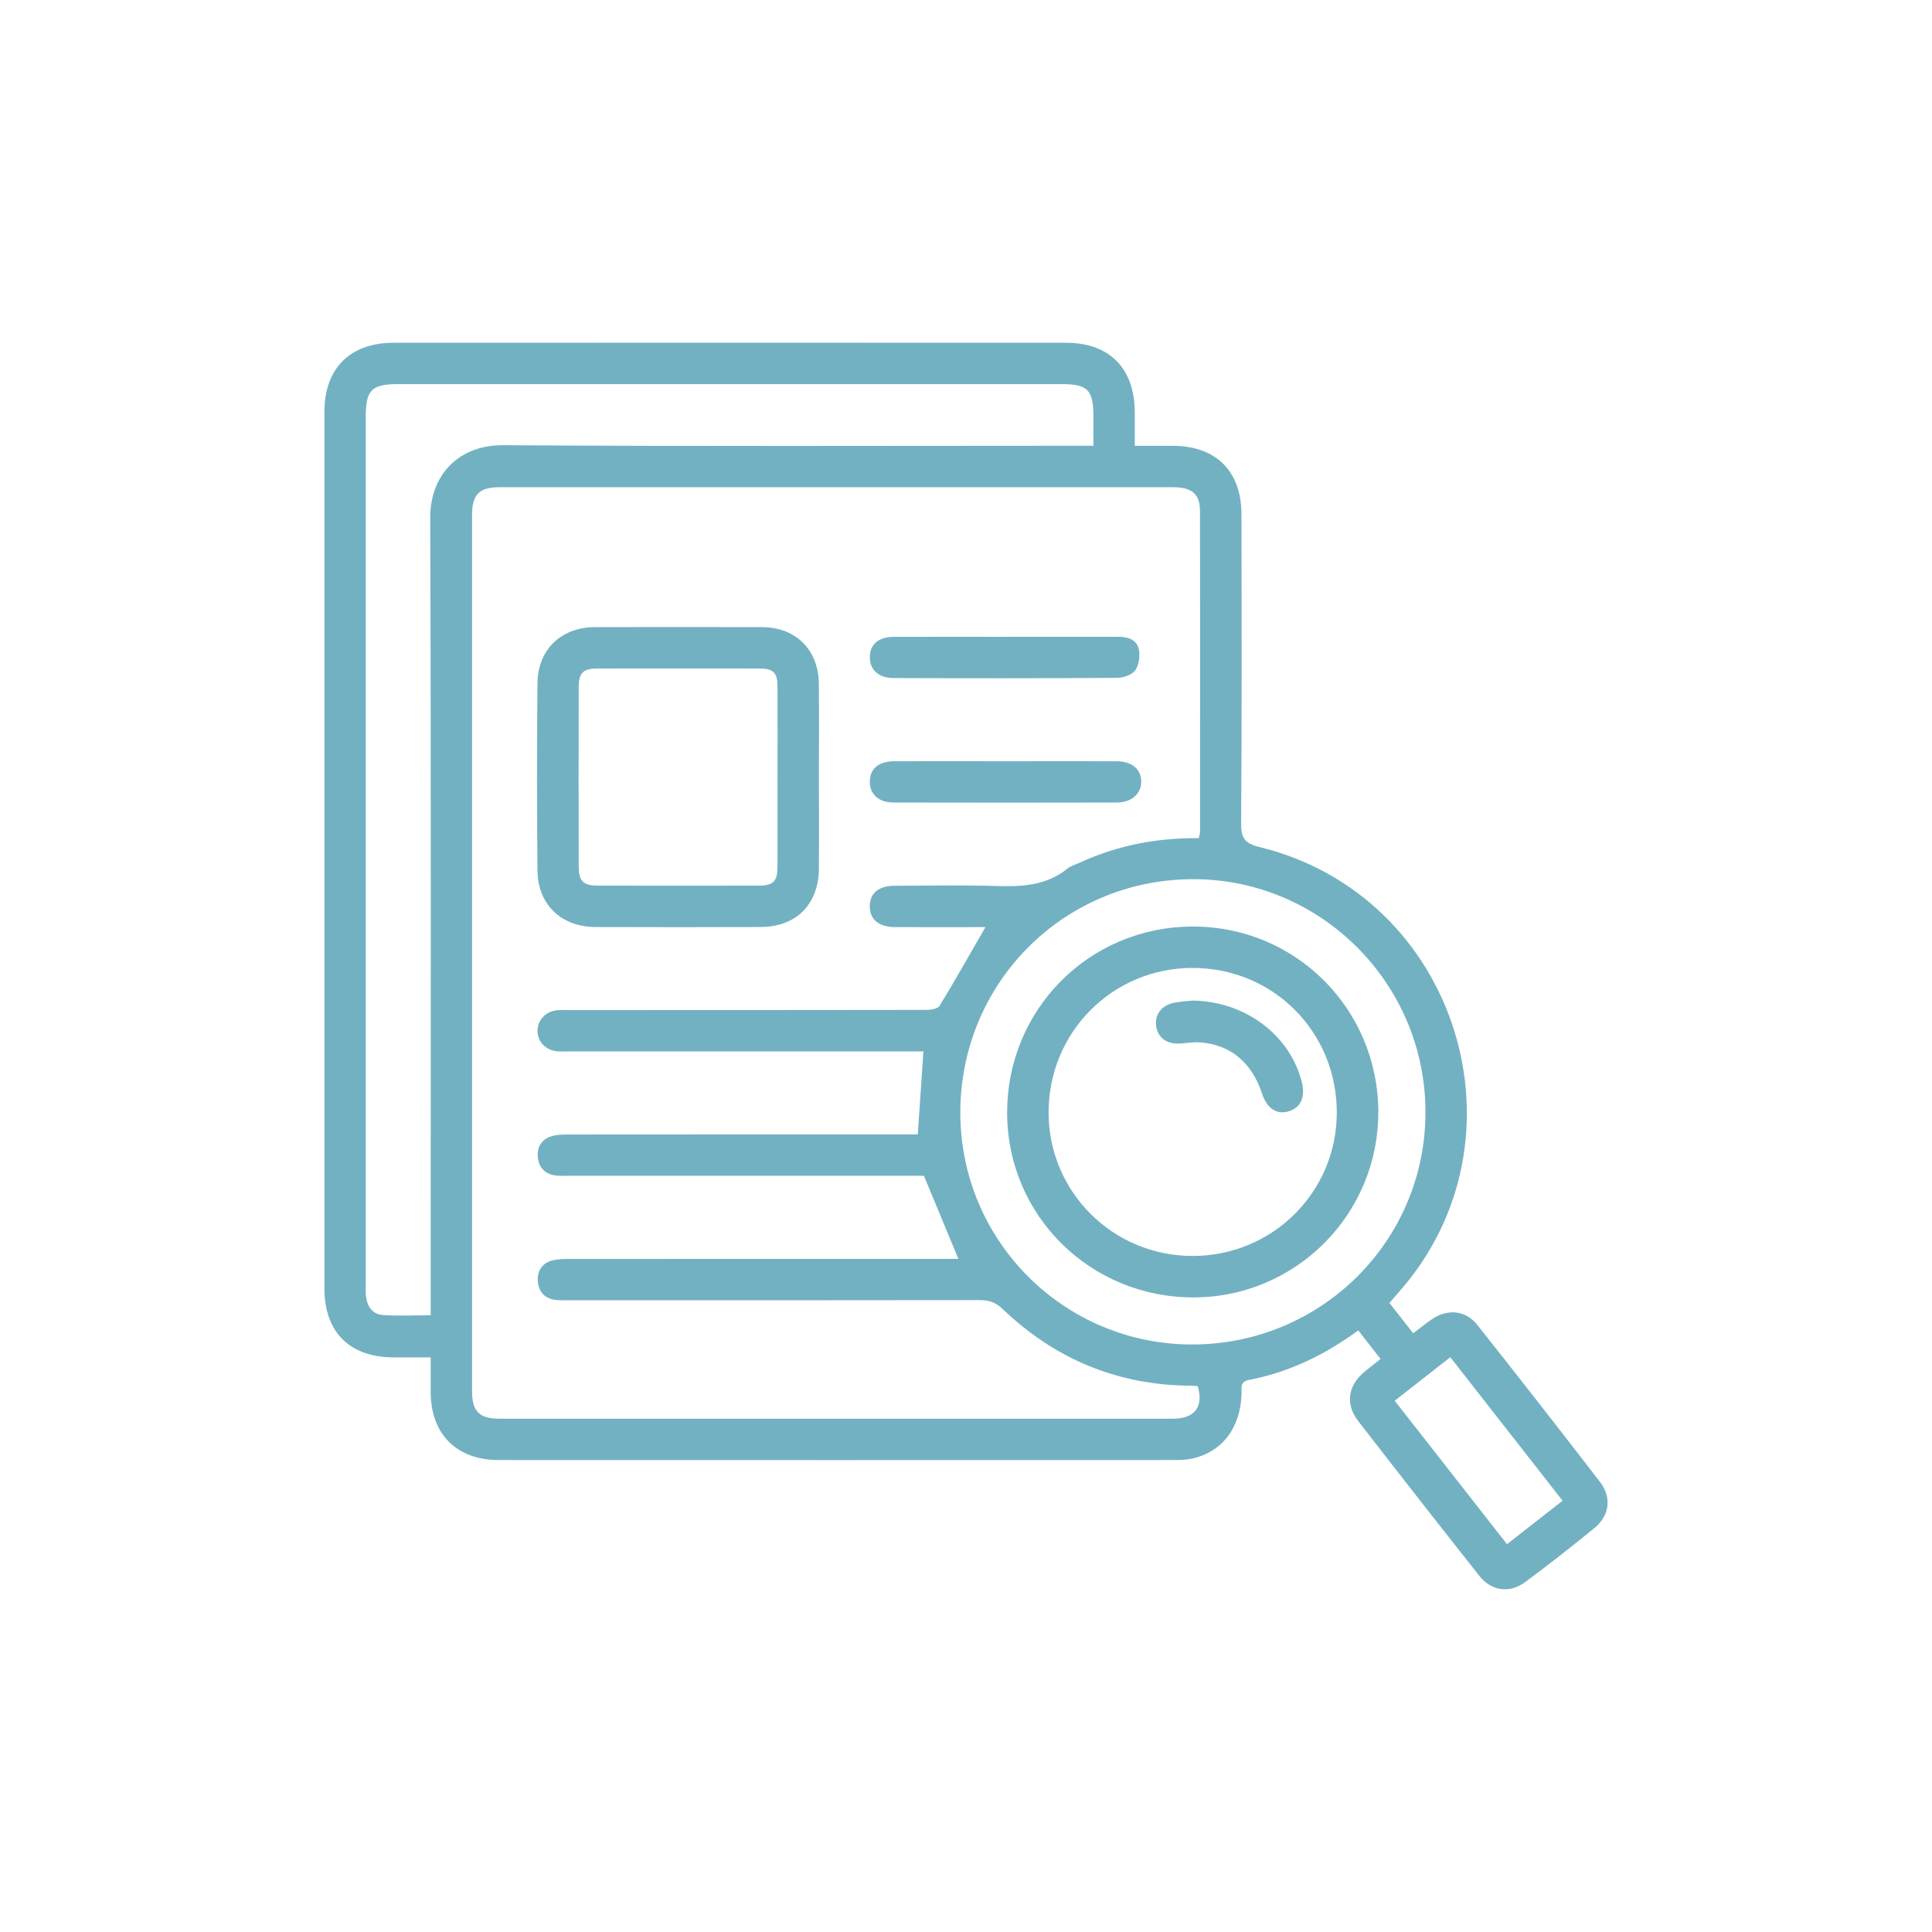 <?xml version="1.0" encoding="UTF-8"?><svg id="Layer_1" xmlns="http://www.w3.org/2000/svg" viewBox="0 0 500 500"><defs><style>.cls-1{fill:#72b1c2;}</style></defs><path class="cls-1" d="M359.6,337.21c2.05,2.62,4.02,5.14,6.13,7.84,1.67-1.26,3.13-2.43,4.65-3.5,4.13-2.91,8.87-2.55,11.96,1.35,10.67,13.46,21.24,26.99,31.72,40.6,3.1,4.03,2.53,8.71-1.39,11.92-5.86,4.81-11.84,9.48-17.92,14-4.05,3.01-8.77,2.37-11.9-1.59-10.51-13.29-20.96-26.65-31.34-40.05-3.39-4.37-2.69-9.16,1.56-12.71,1.28-1.07,2.6-2.08,4.22-3.37-1.95-2.5-3.83-4.91-5.77-7.4-8.69,6.38-17.97,10.84-28.32,12.83-2.34,.45-1.84,2.11-1.89,3.6-.28,8.87-5.03,15.08-12.96,16.79-1.51,.32-3.1,.34-4.65,.34-58.23,.02-116.45,.02-174.68,0-10.82,0-17.51-6.7-17.56-17.52-.01-2.88,0-5.76,0-9.05-3.51,0-6.71,.03-9.91,0-11.14-.13-17.59-6.64-17.59-17.79,0-75.64,0-151.27,0-226.91,0-11.25,6.62-17.87,17.9-17.88,58-.02,116.01-.02,174.01,0,11.26,0,17.75,6.59,17.81,17.94,.01,2.77,0,5.53,0,8.73,3.53,0,6.72,0,9.91,0,11.09,.04,17.68,6.54,17.7,17.69,.05,26.66,.11,53.33-.09,79.99-.03,3.81,.94,5.23,4.73,6.15,51.42,12.51,71.09,75.86,35.93,115.37-.73,.82-1.44,1.67-2.26,2.63Zm-49.34-120.31c.16-.83,.31-1.25,.31-1.67,.01-27.67,.05-55.34-.02-83.01-.01-4.42-2.13-6.12-6.96-6.12-58.12,0-116.24,0-174.37,0-5.16,0-7.05,1.89-7.05,7.07,0,75.65,0,151.29,0,226.94,0,5.17,1.91,7.05,7.08,7.05,11.38,.02,22.76,0,34.14,0,46.74,0,93.49,0,140.23,0,5.58,0,7.95-3.13,6.35-8.44-.61-.03-1.27-.09-1.92-.1-18.83-.15-35.01-6.87-48.57-19.86-1.78-1.71-3.51-2.29-5.88-2.29-35.36,.06-70.73,.04-106.09,.04-1.23,0-2.46,.05-3.68-.09-2.86-.32-4.45-2.11-4.64-4.85-.19-2.75,1.18-4.77,3.95-5.42,1.39-.33,2.87-.33,4.31-.34,32.35-.02,64.7-.01,97.06-.01h3.52c-3.06-7.37-5.93-14.31-8.92-21.51h-3.7c-29.45,0-58.9,0-88.36,0-1.11,0-2.25,.07-3.34-.08-2.66-.37-4.23-2.04-4.51-4.64-.28-2.6,.86-4.64,3.41-5.47,1.34-.44,2.84-.49,4.27-.49,29.01-.03,58.01-.02,87.02-.02,1.29,0,2.58,0,3.62,0,.5-7.42,.97-14.34,1.46-21.48h-4.05c-29.23,0-58.46,0-87.69,0-1,0-2.01,.05-3.01-.03-2.96-.26-5.05-2.41-5.12-5.19-.06-2.76,1.98-5.06,4.9-5.42,1.1-.13,2.23-.06,3.34-.06,30.79,0,61.58,0,92.37-.05,1.18,0,2.97-.28,3.44-1.05,4.08-6.69,7.92-13.52,11.87-20.37-.56,0-1.62,0-2.69,0-6.92,0-13.83,.03-20.75-.01-4.24-.02-6.56-2.03-6.49-5.49,.07-3.32,2.32-5.19,6.4-5.2,8.81-.03,17.63-.22,26.44,.06,6.58,.21,12.84-.12,18.25-4.46,.93-.75,2.18-1.1,3.29-1.61,9.68-4.43,19.88-6.43,30.77-6.31Zm-27.29-101.52c0-2.88,0-5.32,0-7.76-.01-6.73-1.5-8.21-8.28-8.21-57.22,0-114.43,0-171.65,0-6.9,0-8.38,1.5-8.38,8.48,0,74.74,0,149.48,0,224.21,0,1.12-.07,2.24,.05,3.34,.29,2.59,1.64,4.66,4.26,4.87,4.05,.32,8.14,.08,12.49,.08,0-1.6,0-2.92,0-4.24,0-67.38,.12-134.75-.12-202.13-.04-10.91,7.18-18.87,18.88-18.8,49.41,.33,98.82,.14,148.23,.14,1.32,0,2.64,0,4.52,0Zm25.69,112.15c-33.51,.09-60.22,27.01-60.13,60.59,.09,33.15,27,59.92,60.15,59.83,33.41-.09,60.27-26.93,60.23-60.19-.04-33.26-27.1-60.32-60.25-60.23Zm95.73,160.85c-9.8-12.53-19.33-24.71-29.05-37.14-4.93,3.86-9.62,7.54-14.39,11.27,9.8,12.52,19.34,24.71,29.06,37.13,4.84-3.79,9.45-7.4,14.38-11.26Z"/><path class="cls-1" d="M211.94,201.07c0,7.92,.05,15.83-.01,23.75-.07,9.22-5.88,15.06-15.06,15.09-14.27,.05-28.54,.05-42.81,0-8.78-.03-14.87-5.81-14.96-14.57-.16-16.17-.16-32.33,0-48.5,.09-8.8,6.16-14.52,14.95-14.54,14.38-.03,28.76-.04,43.14,0,8.77,.02,14.64,5.86,14.73,14.69,.08,8.03,.02,16.06,.02,24.08Zm-10.71,.09c0-7.8,.03-15.61-.01-23.41-.02-3.73-1.04-4.74-4.79-4.74-13.93-.02-27.86-.02-41.8,0-3.68,0-4.85,1.09-4.86,4.75-.04,15.49-.04,30.99,0,46.48,0,3.84,1.18,4.95,5.03,4.96,13.82,.02,27.64,.02,41.46,0,3.9,0,4.94-1.05,4.96-4.97,.03-7.69,0-15.38,0-23.07Z"/><path class="cls-1" d="M260.21,197.01c9.57,0,19.15-.02,28.72,0,3.97,.01,6.38,2.02,6.42,5.22,.04,3.15-2.46,5.45-6.29,5.46-19.26,.04-38.52,.05-57.78,0-3.94,0-6.22-2.17-6.17-5.49,.05-3.3,2.3-5.18,6.37-5.19,9.57-.03,19.15,0,28.72,0Z"/><path class="cls-1" d="M260.06,164.8c9.82,0,19.63,.01,29.45,0,2.46,0,4.71,.79,5.22,3.24,.36,1.73,.03,4.08-.95,5.46-.84,1.18-3.06,1.91-4.67,1.93-19.3,.13-38.6,.12-57.9,.05-3.96-.01-6.2-2.26-6.1-5.59,.1-3.18,2.3-5.06,6.16-5.07,9.59-.04,19.19-.01,28.78-.01Z"/><path class="cls-1" d="M356.7,287.74c.08,26.43-21.23,47.91-47.65,48.03-26.76,.12-48.29-21.07-48.4-47.61-.11-26.85,21.18-48.32,47.99-48.37,26.62-.06,47.98,21.26,48.07,47.96Zm-10.74,.17c0-20.9-16.46-37.4-37.31-37.41-20.74,0-37.31,16.65-37.28,37.48,.04,20.54,16.71,37.1,37.34,37.06,20.67-.03,37.26-16.57,37.25-37.14Z"/><path class="cls-1" d="M308.91,258.95c13.64,.32,24.94,9.07,27.98,21.03,.96,3.76-.13,6.45-3.03,7.51-3.23,1.18-5.93-.47-7.22-4.41-2.65-8.11-8.23-12.77-16.14-13.32-1.76-.12-3.55,.25-5.33,.32-3.3,.14-5.57-1.62-5.96-4.57-.38-2.91,1.39-5.34,4.58-5.98,1.96-.39,3.98-.47,5.12-.59Z"/></svg>